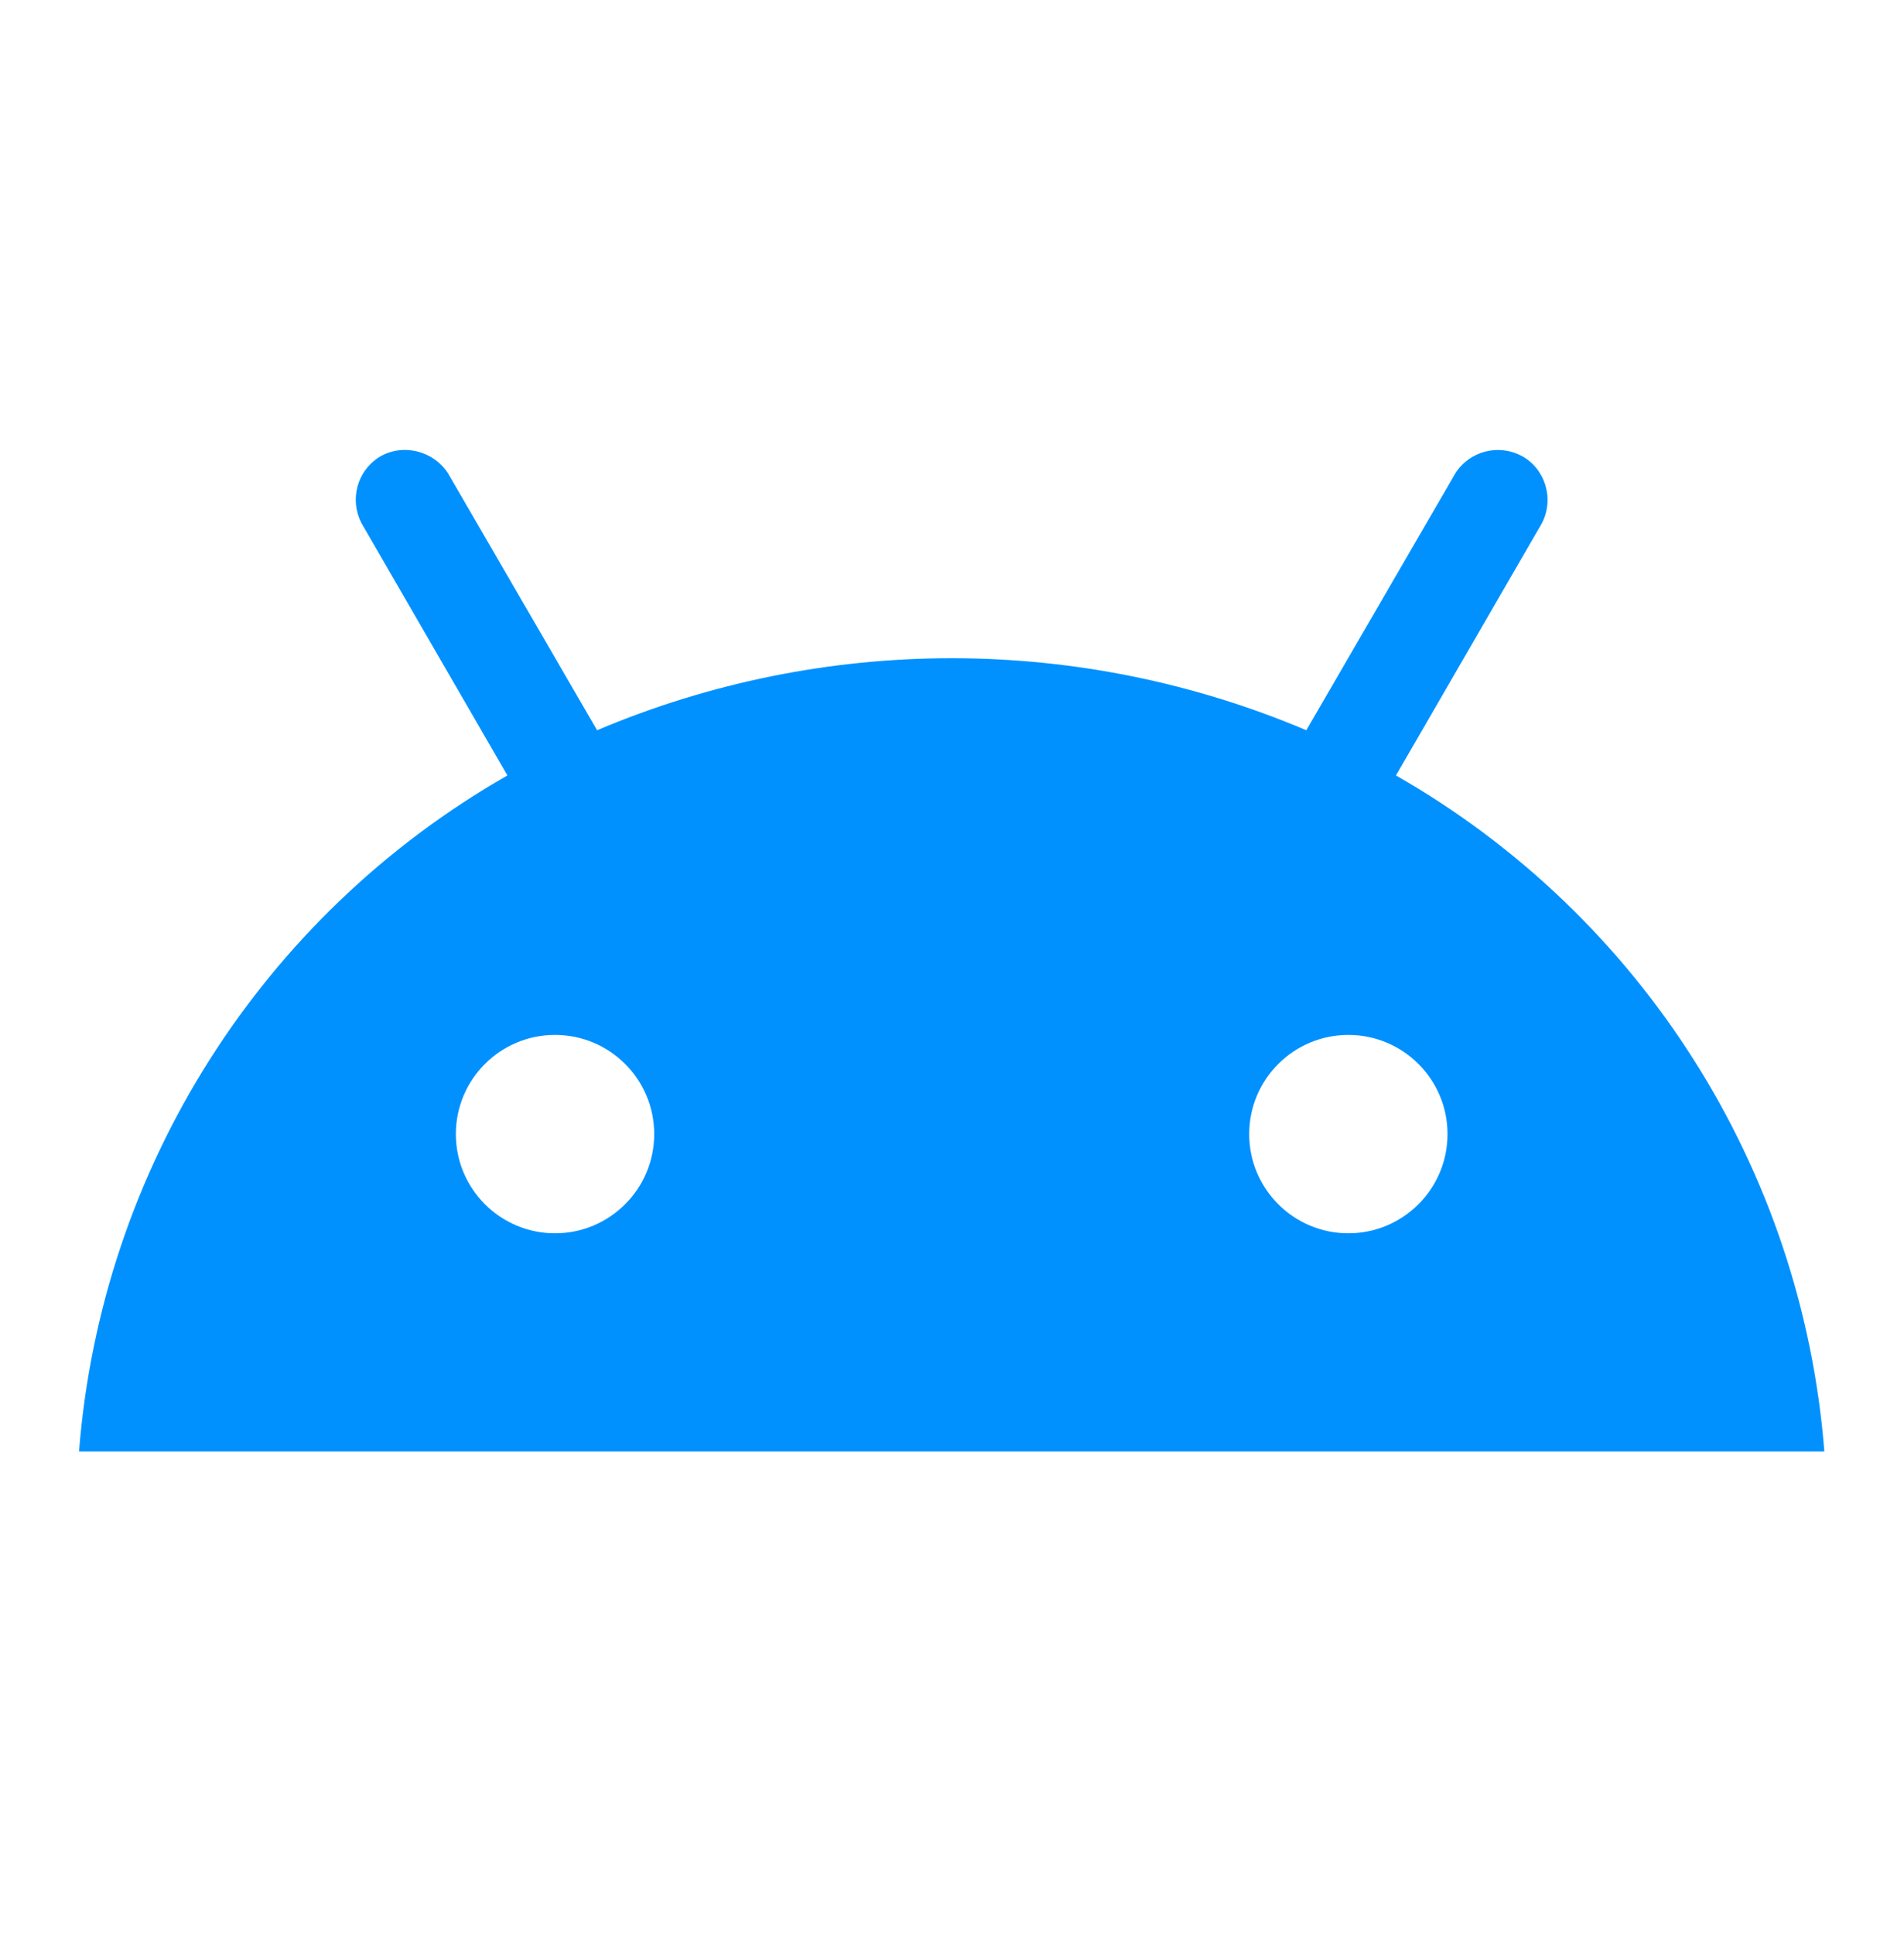 <svg xmlns="http://www.w3.org/2000/svg" width="64" height="65" viewBox="0 0 64 65" fill="none"><g clip-path="url(#clip0_6013_36275)"><path d="M46.923 26.062L51.83 17.582C52.256 16.755 51.936 15.742 51.136 15.315C50.363 14.915 49.403 15.155 48.923 15.902L43.91 24.542C36.283 21.315 27.696 21.315 20.07 24.542L15.056 15.902C14.55 15.129 13.51 14.889 12.736 15.368C11.99 15.848 11.75 16.808 12.15 17.582L17.056 26.062C8.79 30.782 3.403 39.288 2.656 48.782H61.323C60.576 39.288 55.19 30.782 46.923 26.062ZM18.656 41.449C16.816 41.449 15.323 39.955 15.323 38.115C15.323 36.275 16.816 34.782 18.656 34.782C20.496 34.782 21.99 36.275 21.99 38.115C21.99 39.955 20.496 41.449 18.656 41.449ZM45.323 41.449C43.483 41.449 41.99 39.955 41.99 38.115C41.99 36.275 43.483 34.782 45.323 34.782C47.163 34.782 48.656 36.275 48.656 38.115C48.656 39.955 47.163 41.449 45.323 41.449Z" fill="#0091FF"></path></g><defs><clipPath id="clip0_6013_36275"><rect width="64" height="64" fill="white" transform="translate(-0.008 0.781)"></rect></clipPath></defs></svg>
